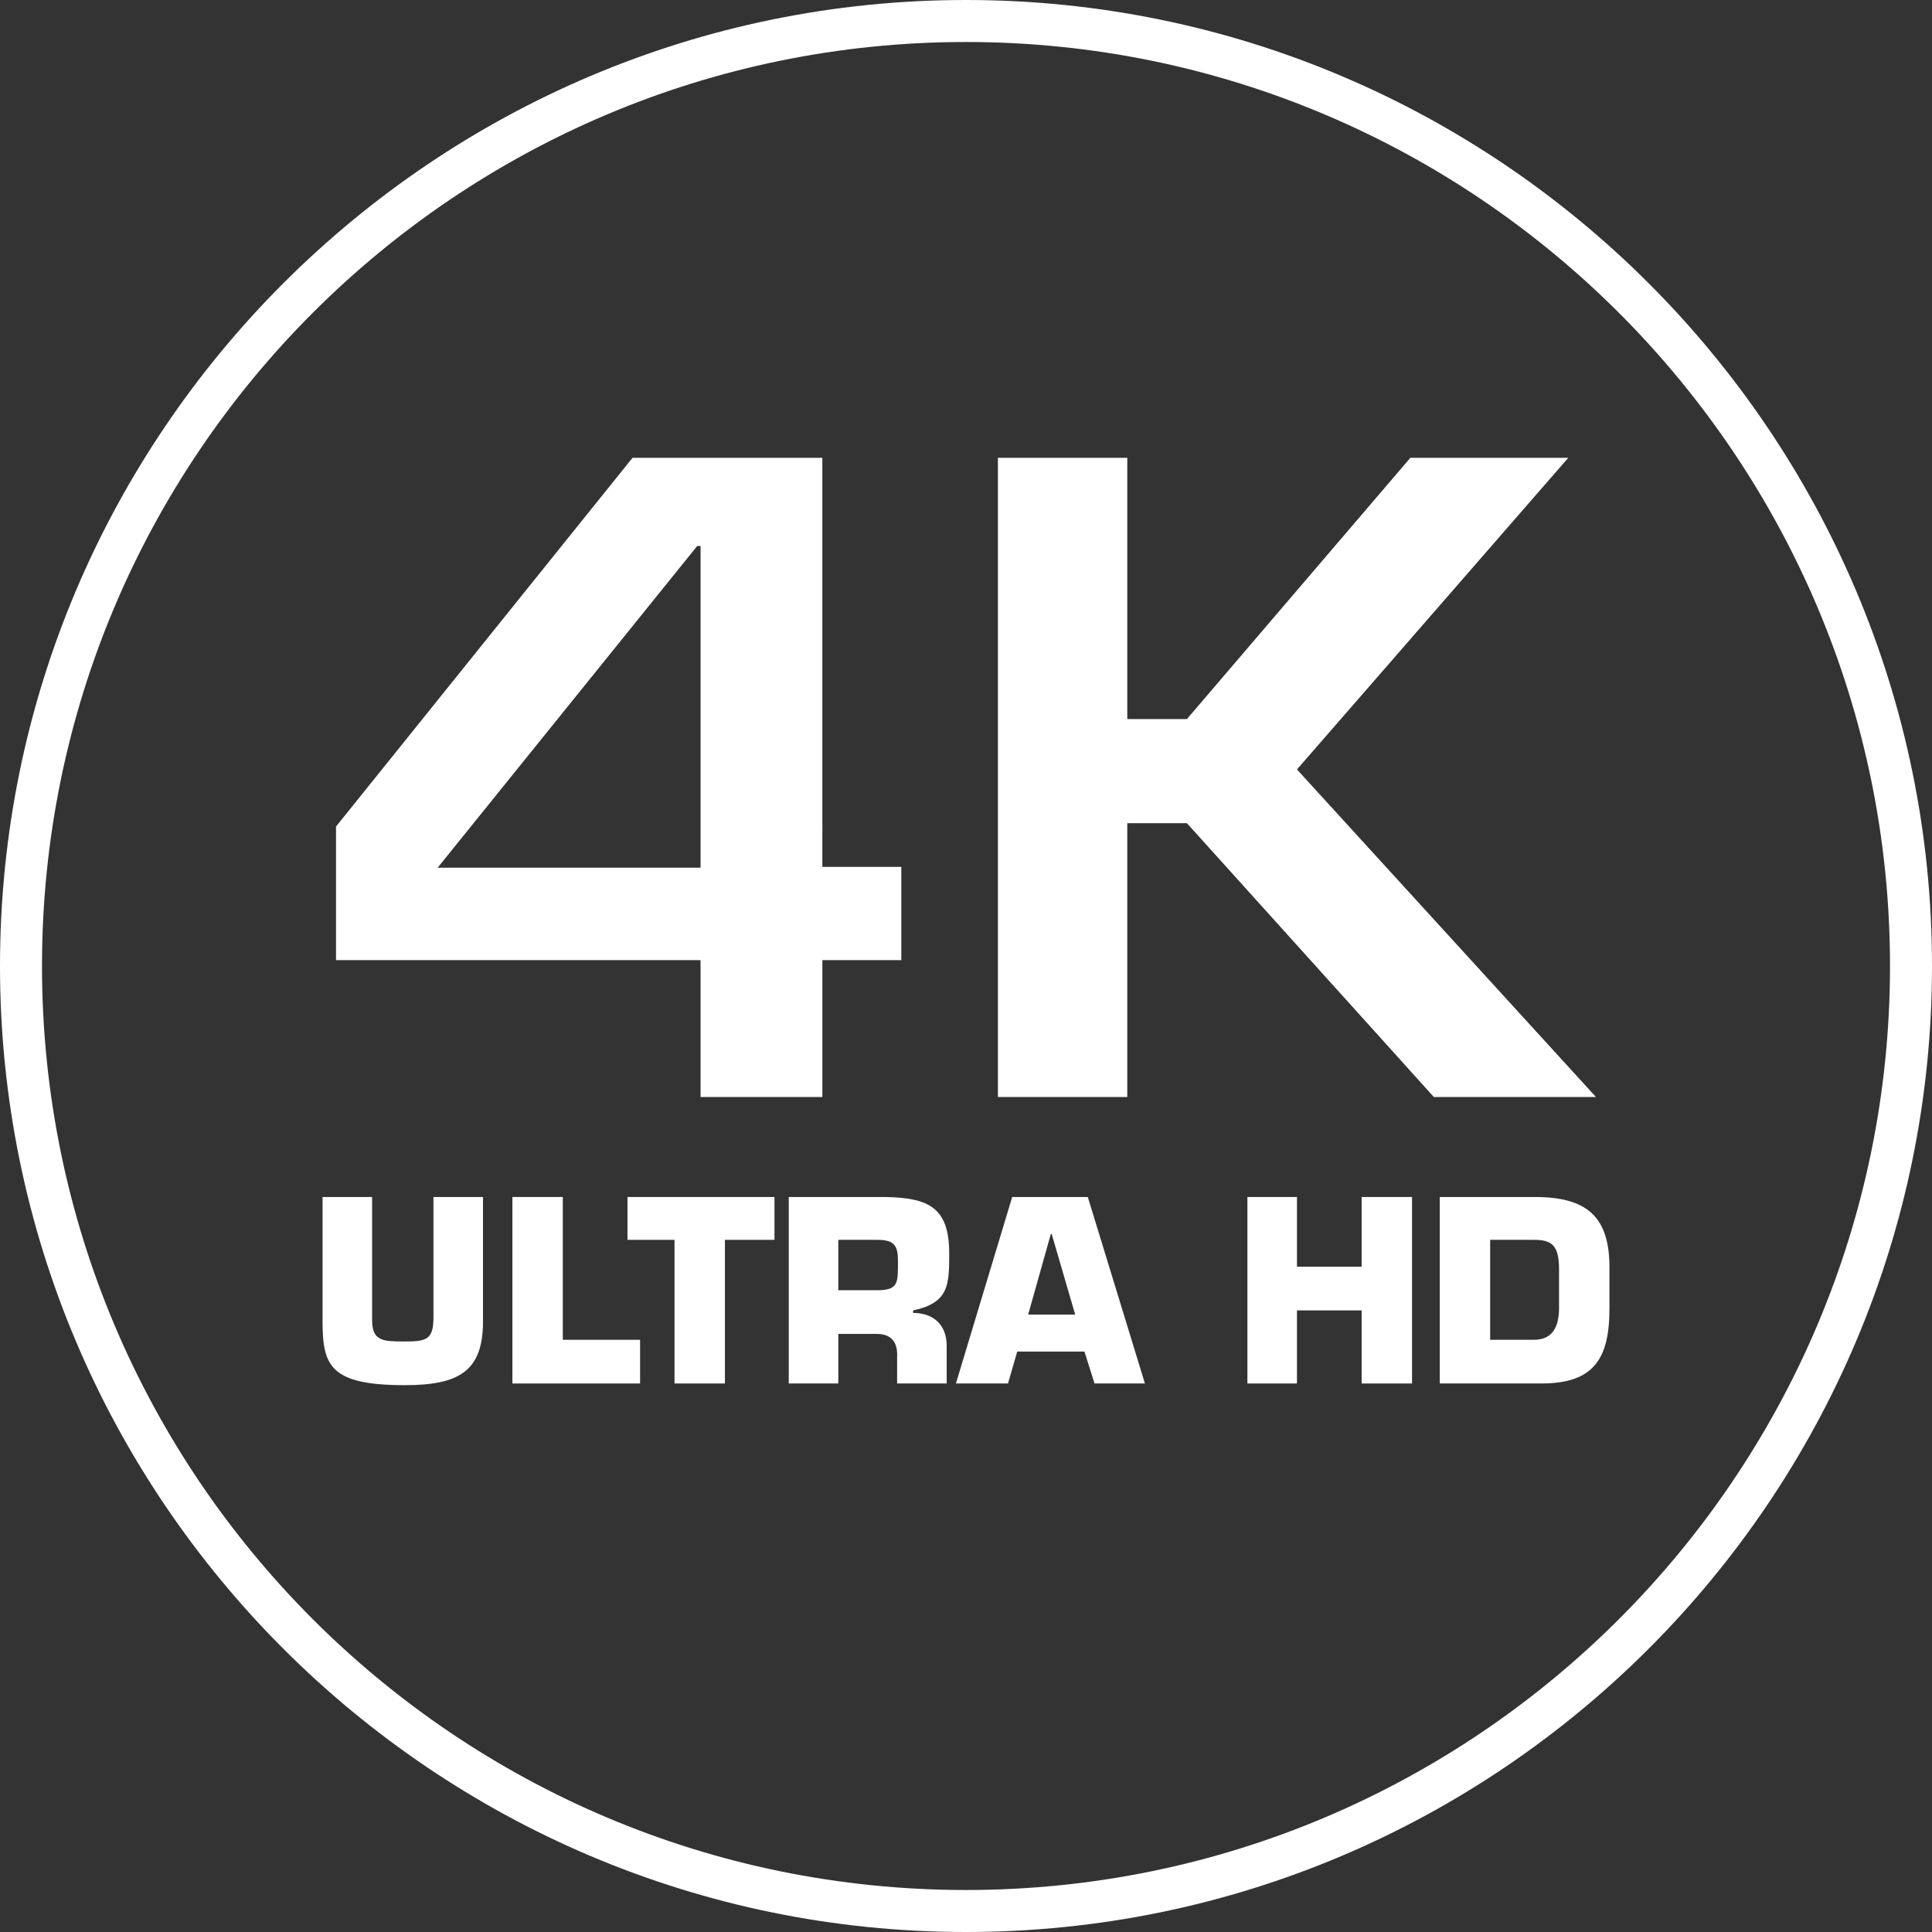<?xml version="1.0" encoding="utf-8"?>
<!-- Generator: Adobe Illustrator 25.2.1, SVG Export Plug-In . SVG Version: 6.00 Build 0)  -->
<svg version="1.1" id="Layer_1" xmlns="http://www.w3.org/2000/svg" xmlns:xlink="http://www.w3.org/1999/xlink" x="0px" y="0px"
	 viewBox="0 0 230 230" style="enable-background:new 0 0 230 230;" xml:space="preserve">
<rect x="0" y="0" width="230" height="230" fill="#333333" stroke="none"/>
<style type="text/css">
	.st0{fill:#FFFFFF;}
</style>
<g>
	<path class="st0" d="M115,0C51.6,0,0,51.6,0,115s51.6,115,115,115s115-51.6,115-115S178.4,0,115,0z M115,225
		C54.3,225,5,175.7,5,115S54.3,5,115,5s110,49.4,110,110S175.7,225,115,225z"/>
	<path class="st0" d="M83.4,130.6h14.5v-16.3h9.4v-11.1h-9.4V54.5H75.3L40,98.4v15.9h43.4V130.6z M52.1,103.3L83,65h0.4v38.3H52.1z"
		/>
	<polygon class="st0" points="154.4,91.6 186.7,54.5 167.9,54.5 141.3,85.6 134.2,85.6 134.2,54.5 118.8,54.5 118.8,130.6 
		134.2,130.6 134.2,98 141.3,98 170.7,130.6 190,130.6 	"/>
	<path class="st0" d="M51.6,156.9c0,2.6-0.9,2.8-3.4,2.8s-3.9,0-3.9-2.5v-14.7h-5.9v14.8c0,5.3,0.9,7.6,9.8,7.6
		c6.5,0,9.3-1.7,9.3-7.6v-14.8h-5.9C51.6,142.5,51.6,156.9,51.6,156.9z"/>
	<polygon class="st0" points="67,142.5 61,142.5 61,164.7 76.2,164.7 76.2,159.5 67,159.5 	"/>
	<polygon class="st0" points="74.7,147.6 80.3,147.6 80.3,164.7 86.3,164.7 86.3,147.6 92.2,147.6 92.2,142.5 74.7,142.5 	"/>
	<path class="st0" d="M113,149.2c0-5.5-2.5-6.6-7.6-6.7H93.9v22.2h5.9v-5.9h4.6c1.8,0,2.5,1.1,2.4,2.8v3.1h5.9v-4.5
		c0-2.5-1.6-3.9-4-3.9V156C113,155.1,113,152.9,113,149.2z M104.4,153.6h-4.6v-6h4.6c2,0,2.5,0.6,2.5,2.5
		C106.9,152.7,107,153.6,104.4,153.6z"/>
	<path class="st0" d="M120.5,142.5l-6.7,22.2h6.2l1.1-3.8h8l1.2,3.8h6l-6.8-22.2H120.5z M122.4,156.5l2.7-9.6h0.1l2.8,9.6H122.4z"/>
	<polygon class="st0" points="162.1,150.8 154.4,150.8 154.4,142.5 148.5,142.5 148.5,164.7 154.4,164.7 154.4,156 162.1,156 
		162.1,164.7 168.1,164.7 168.1,142.5 162.1,142.5 	"/>
	<path class="st0" d="M182.7,142.5h-11.3v22.2h12.1c6.2,0,8.1-2.9,8.1-8.9v-4.6C191.7,144.8,188.9,142.5,182.7,142.5z M185.6,155.7
		c0,2.3-0.8,3.8-3,3.8h-5.2v-11.9h5.2c2.1,0,3,0.6,3,3.5V155.7z"/>
</g>
</svg>
